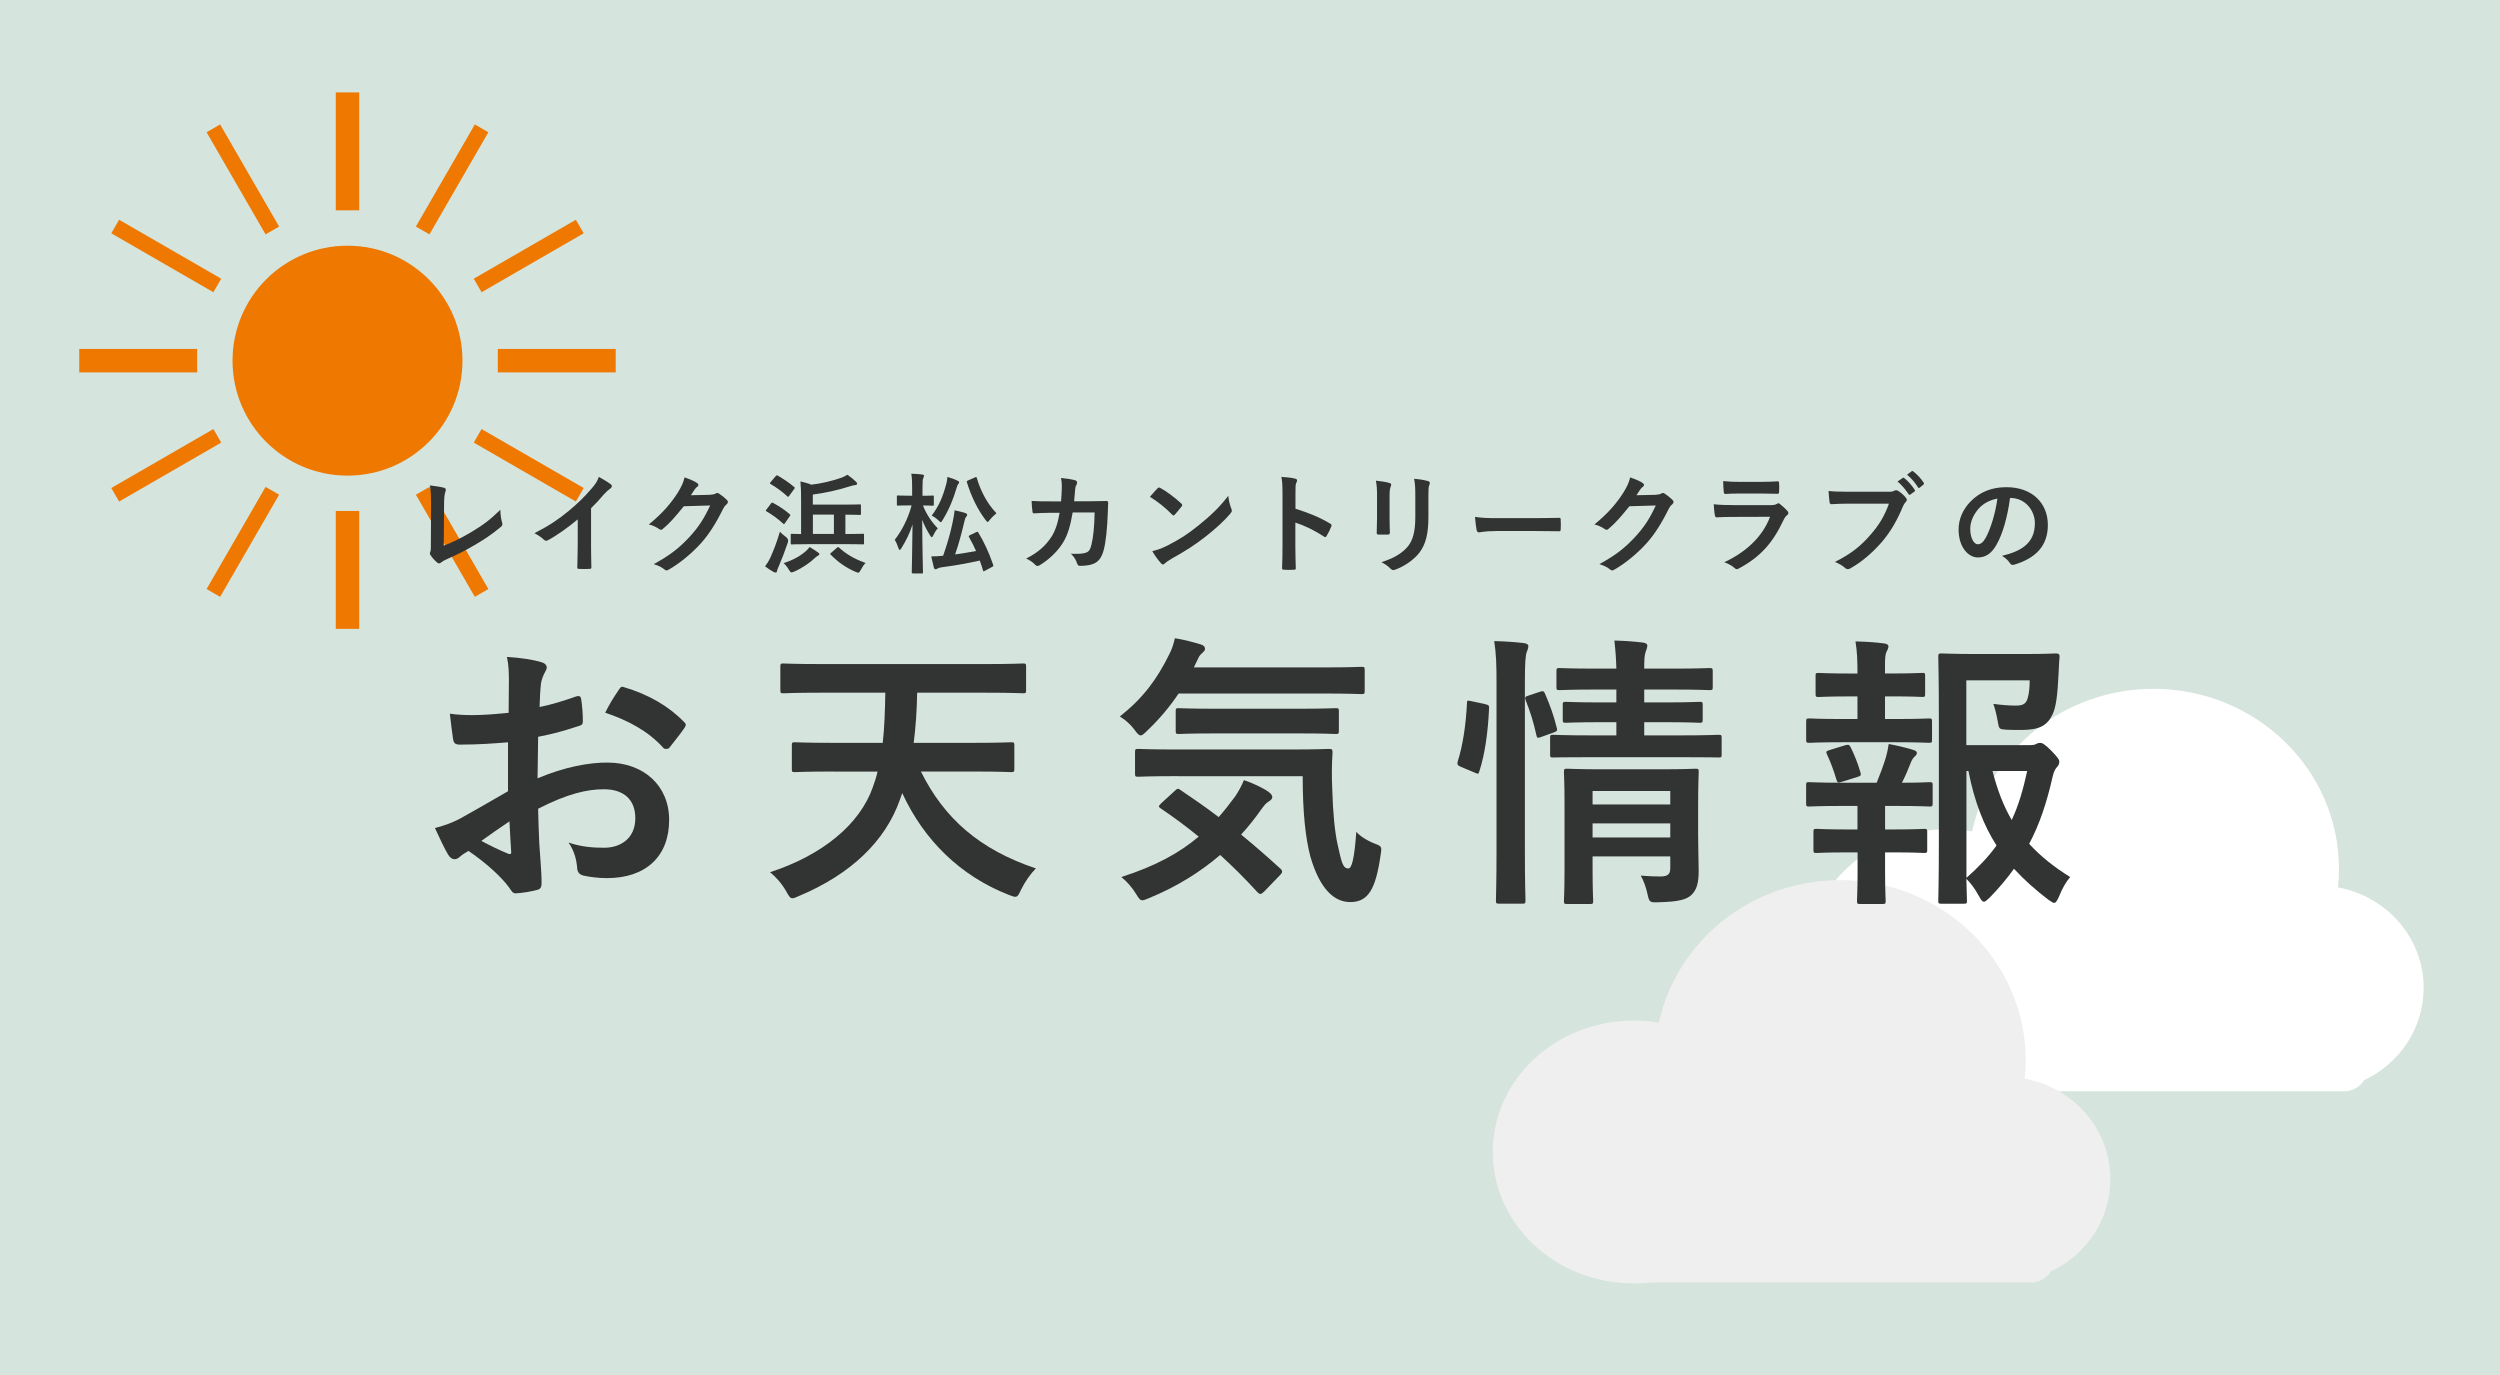 <?xml version="1.0" encoding="UTF-8"?>
<svg id="_レイヤー_1" xmlns="http://www.w3.org/2000/svg" width="640" height="352" version="1.1" viewBox="0 0 640 352">
  <!-- Generator: Adobe Illustrator 29.0.1, SVG Export Plug-In . SVG Version: 2.1.0 Build 192)  -->
  <defs>
    <style>
      .st0 {
        fill: #323333;
      }

      .st1 {
        stroke-width: 6px;
      }

      .st1, .st2 {
        fill: none;
        stroke: #ee7800;
        stroke-miterlimit: 10;
      }

      .st3 {
        fill: #fff;
      }

      .st4 {
        fill: #efefef;
      }

      .st5 {
        fill: #d5e4dd;
      }

      .st2 {
        stroke-width: 4px;
      }

      .st6 {
        fill: #ee7800;
      }
    </style>
  </defs>
  <rect class="st5" width="640" height="352"/>
  <g>
    <circle class="st6" cx="88.96" cy="92.33" r="29.43"/>
    <line class="st1" x1="88.96" y1="23.66" x2="88.96" y2="53.84"/>
    <line class="st2" x1="54.62" y1="32.86" x2="69.72" y2="59"/>
    <line class="st2" x1="29.49" y1="57.99" x2="55.63" y2="73.08"/>
    <line class="st1" x1="20.29" y1="92.33" x2="50.47" y2="92.33"/>
    <line class="st2" x1="29.49" y1="126.66" x2="55.63" y2="111.57"/>
    <line class="st2" x1="54.62" y1="151.79" x2="69.72" y2="125.65"/>
    <line class="st1" x1="88.96" y1="160.99" x2="88.96" y2="130.81"/>
    <line class="st2" x1="123.29" y1="151.79" x2="108.2" y2="125.65"/>
    <line class="st2" x1="148.42" y1="126.66" x2="122.28" y2="111.57"/>
    <line class="st1" x1="157.62" y1="92.33" x2="127.44" y2="92.33"/>
    <line class="st2" x1="148.42" y1="57.99" x2="122.28" y2="73.08"/>
    <line class="st2" x1="123.29" y1="32.86" x2="108.2" y2="59"/>
  </g>
  <path class="st3" d="M620.46,252.9c0-12.79-9.45-23.44-21.93-25.73.16-1.56.25-3.14.25-4.73,0-25.46-21.26-46.1-47.48-46.1-22.83,0-41.88,15.64-46.44,36.49-2.08-.35-4.22-.54-6.41-.54-19.93,0-36.09,15.06-36.09,33.65s16.16,33.65,36.09,33.65c1.42,0,2.82-.09,4.2-.23h97.49c2.15,0,4.03-1.14,5.08-2.84,9.02-4.24,15.23-13.21,15.23-23.59v-.03Z"/>
  <path class="st4" d="M540.26,301.87c0-12.79-9.45-23.44-21.93-25.73.16-1.56.25-3.14.25-4.73,0-25.46-21.26-46.1-47.48-46.1-22.83,0-41.88,15.64-46.44,36.49-2.08-.35-4.22-.54-6.42-.54-19.93,0-36.09,15.06-36.09,33.65s16.16,33.65,36.09,33.65c1.42,0,2.83-.09,4.21-.23h97.49c2.15,0,4.03-1.14,5.08-2.84,9.02-4.24,15.23-13.21,15.23-23.59v-.03Z"/>
  <g>
    <path class="st0" d="M113.58,139.7c2.15-.84,4.24-1.81,7.11-3.51,3.21-1.9,5.13-3.46,7.39-5.69.03,1.28.2,2.4.45,3.24.17.53.08.81-.28,1.12-2.29,1.92-4.6,3.46-6.97,4.8-2.12,1.26-4.3,2.34-6.83,3.46-.7.31-1.2.59-1.56.89-.17.14-.33.22-.5.22s-.31-.08-.47-.22c-.64-.53-1.2-1.14-1.7-1.9-.11-.14-.17-.28-.17-.45,0-.14.06-.31.14-.47.11-.28.11-.81.11-1.59l.06-10.49c0-2.29-.08-3.65-.31-4.85,1.56.2,2.98.42,3.63.61.28.08.45.25.45.53,0,.14-.06.33-.14.59-.2.56-.31,1.48-.31,3.46l-.08,10.26h-.02Z"/>
    <path class="st0" d="M151.31,139.36c0,1.92.03,3.57.08,5.8.03.36-.11.47-.42.47-.89.06-1.9.06-2.79,0-.31,0-.42-.11-.39-.45.03-2.01.11-3.82.11-5.72v-6.5c-2.46,2.06-5.44,4.18-7.67,5.36-.14.08-.28.11-.42.11-.22,0-.39-.08-.59-.28-.64-.64-1.56-1.2-2.4-1.65,3.85-1.98,6.22-3.6,8.79-5.72,2.2-1.81,4.21-3.77,5.94-5.83.95-1.12,1.31-1.67,1.76-2.87,1.25.7,2.48,1.45,3.1,1.95.17.11.22.28.22.42,0,.22-.17.47-.39.61-.47.31-.92.72-1.67,1.53-1.09,1.31-2.12,2.4-3.26,3.51v9.26Z"/>
    <path class="st0" d="M181.88,126.64c.72-.03,1.09-.14,1.39-.33.11-.08.22-.11.36-.11s.28.06.45.17c.7.45,1.34.98,1.9,1.51.25.22.36.45.36.64,0,.22-.14.42-.33.59-.39.31-.67.7-.92,1.2-1.87,3.79-3.65,6.5-5.52,8.62-2.4,2.71-5.72,5.41-8.48,6.95-.17.11-.31.14-.45.14-.22,0-.42-.11-.64-.31-.7-.56-1.56-.98-2.65-1.28,4.35-2.4,6.55-4.16,9.29-7.11,2.2-2.45,3.49-4.35,5.16-7.92l-6.75.2c-2.29,2.82-3.68,4.41-5.27,5.72-.19.2-.39.31-.58.31-.14,0-.28-.06-.42-.17-.7-.5-1.73-1-2.68-1.2,3.63-2.96,5.77-5.55,7.5-8.28.92-1.56,1.34-2.43,1.65-3.77,1.59.56,2.65,1.03,3.26,1.48.19.14.28.31.28.47s-.08.33-.31.47c-.28.17-.47.47-.7.75-.31.47-.59.89-.92,1.4l5.02-.11v-.03Z"/>
    <path class="st0" d="M197.22,142.74c.73-1.65,1.62-3.82,2.43-6.61.42.42.98.92,1.56,1.34.48.35.65.8.5,1.34-.75,2.23-1.59,4.41-2.4,6.28-.22.53-.36.84-.39,1.09s-.14.39-.33.39c-.14,0-.31-.03-.53-.14-.7-.39-1.39-.81-2.2-1.45.56-.75.92-1.31,1.37-2.23h0ZM197.36,128.9c.22-.28.31-.28.56-.14,1.42.75,2.9,1.7,4.24,2.87.11.11.17.17.17.22,0,.08-.06.17-.17.33l-1.25,1.79c-.08.14-.14.2-.22.2-.06,0-.14-.06-.25-.17-1.37-1.25-2.76-2.23-4.18-3.07-.14-.08-.22-.14-.22-.22,0-.06.08-.17.2-.31l1.14-1.51h-.02ZM198.58,121.9c.22-.25.31-.25.53-.14,1.39.81,2.9,1.79,4.18,2.9.11.08.17.14.17.22s-.06.17-.17.33l-1.28,1.76c-.2.28-.25.25-.47.08-1.26-1.2-2.93-2.37-4.24-3.12-.14-.08-.2-.14-.2-.2,0-.08.06-.17.2-.33l1.28-1.51h0ZM209.44,141.45c.22.17.31.25.31.42s-.14.28-.36.39-.5.33-.81.61c-1.25,1.2-3.21,2.57-5.27,3.46-.33.11-.53.2-.7.2-.22,0-.33-.17-.61-.61-.42-.73-.95-1.39-1.39-1.76,2.51-.81,4.24-1.81,5.69-3.07.36-.31.7-.67.95-1.06.84.5,1.56.95,2.2,1.42h0ZM206.62,139.31c-2.76,0-3.71.06-3.88.06-.28,0-.31-.03-.31-.33v-2.06c0-.31.03-.33.31-.33.11,0,.75.06,2.34.06v-8.56c0-2.12-.03-3.4-.17-4.91,1,.25,1.9.47,2.79.84,2.59-.31,5.16-.92,7.45-1.7.61-.22,1.2-.47,1.81-.84.81.56,1.65,1.28,2.2,1.81.2.2.25.31.25.5,0,.17-.17.31-.45.33-.33.03-.67.08-1.17.25-3.26,1.06-6.58,1.76-9.71,2.18v2.57h8.56c2.43,0,3.26-.06,3.43-.06.31,0,.33.03.33.31v2.06c0,.31-.03.33-.33.33-.17,0-1-.06-3.43-.06h-.22v4.94h.61c2.76,0,3.71-.06,3.88-.06.25,0,.28.03.28.33v2.06c0,.31-.03.33-.28.33-.17,0-1.12-.06-3.88-.06h-10.43.02ZM213.48,136.68v-4.94h-5.38v4.94h5.38ZM214.23,140.25c.17-.14.25-.2.33-.2s.17.06.28.17c2.04,1.87,4.27,3.01,6.75,3.91-.42.36-.86,1.06-1.28,1.84-.25.45-.36.64-.61.64-.14,0-.33-.08-.67-.22-2.43-1.03-4.46-2.46-6.36-4.38-.22-.2-.17-.28.14-.53l1.42-1.23Z"/>
    <path class="st0" d="M233.72,146.78c-.28,0-.31-.03-.31-.31,0-.47.14-5.75.2-12.22-.7,2.26-1.73,4.29-2.85,6.08-.17.28-.31.45-.45.45-.11,0-.2-.17-.31-.47-.28-.84-.61-1.59-.95-2.12,1.62-2.06,3.38-5.22,4.32-8.81h-.7c-1.98,0-2.62.06-2.79.06-.25,0-.28-.03-.28-.31v-1.98c0-.28.03-.31.28-.31.17,0,.81.06,2.79.06h.84v-1.84c0-1.73-.03-2.62-.22-3.79,1.03.03,1.9.08,2.79.2.28.03.47.14.47.28,0,.25-.08.39-.17.59-.17.33-.22.78-.22,2.71v1.87c1.81,0,2.4-.06,2.57-.06.31,0,.33.03.33.31v1.98c0,.28-.03.31-.33.31-.17,0-.75-.06-2.45-.06.81,2.15,2.26,4.3,3.79,5.86-.45.47-.84,1.12-1.17,1.81-.14.31-.25.45-.36.45s-.25-.14-.42-.42c-.75-1.2-1.51-2.57-2.04-4.04.03,7.25.2,12.94.2,13.44,0,.28-.03.31-.31.31h-2.26v-.03ZM249.9,136.24c.36-.17.39-.17.56.11,1.31,2.12,2.71,5.08,3.79,8.23.08.28.08.36-.28.56l-1.84.98c-.36.2-.39.22-.47-.08-.25-.86-.53-1.7-.84-2.54-3.32.75-6.75,1.34-9.6,1.7-.64.08-1,.22-1.17.31-.19.11-.33.22-.56.22-.17,0-.33-.14-.42-.42-.22-.84-.42-1.7-.67-2.87,1.12,0,1.95-.06,3.04-.17,1.06-2.98,1.92-6,2.43-8.56.25-1.23.42-2.04.5-3.07,1.06.2,1.87.42,2.76.7.28.11.47.25.47.47,0,.2-.08.28-.25.47-.2.22-.33.61-.47,1.23-.67,2.84-1.42,5.69-2.37,8.42,1.67-.22,3.54-.53,5.36-.87-.56-1.28-1.17-2.45-1.79-3.54-.14-.25-.11-.36.25-.53l1.56-.75h.01ZM242.26,123.88c.14-.59.22-1.17.28-1.79.92.25,1.95.64,2.51.92.33.17.5.31.5.47s-.11.31-.2.39c-.2.22-.31.53-.45,1-.84,2.87-1.92,5.52-3.57,8.23-.25.39-.36.59-.5.59-.11,0-.25-.14-.53-.42-.61-.59-1.28-1.03-1.79-1.28,1.87-2.43,2.9-4.94,3.74-8.12h0ZM249.6,122.21c.33-.14.39-.11.47.17.98,3.43,2.76,6.67,5.02,9.01-.5.42-1.17,1.03-1.7,1.7-.28.33-.42.53-.56.53s-.25-.17-.5-.47c-2.09-2.76-3.65-5.97-4.8-9.68-.08-.28-.03-.33.33-.5l1.73-.75h0Z"/>
    <path class="st0" d="M271.63,128.34c.11-1.37.17-2.26.2-3.77,0-.73-.03-1.31-.2-2.2,1.48.14,2.73.33,3.63.59.36.11.47.33.47.59,0,.17-.06.36-.14.53-.25.42-.31.7-.36,1.31-.08.89-.11,1.56-.25,2.93h4.24c1.28,0,2.59-.06,3.88-.06.45,0,.59.08.59.39,0,.36-.06,1.48-.11,2.96-.11,3.43-.5,7.31-1.03,9.18-.56,2.15-1.51,3.32-3.29,3.76-.64.17-1.65.31-2.82.31-.33,0-.56-.2-.67-.56-.36-1.03-.81-1.79-1.62-2.54,2.06.08,3.1-.03,3.79-.25.75-.25,1.12-.7,1.45-1.95.5-2.12.75-4.49.84-8.37h-5.63c-.56,3.38-1.31,5.89-2.48,7.73-1.28,2.09-3.35,4.18-5.91,5.75-.22.14-.45.22-.64.22-.17,0-.36-.08-.53-.28-.56-.61-1.39-1.2-2.34-1.62,3.21-1.62,5.05-3.38,6.55-5.69.86-1.39,1.56-3.29,2.01-6.02h-2.51c-1.37,0-2.71.06-4.02.14-.28.03-.39-.14-.42-.47-.11-.67-.17-1.67-.22-2.71,1.76.11,3.01.11,4.63.11h2.93-.02Z"/>
    <path class="st0" d="M296.33,125.02c.11-.14.25-.22.39-.22.11,0,.22.06.36.14,1.42.75,3.74,2.46,5.33,3.96.17.17.25.28.25.39s-.06.22-.17.36c-.42.56-1.34,1.67-1.73,2.09-.14.14-.22.22-.33.22s-.22-.08-.36-.22c-1.67-1.73-3.68-3.32-5.69-4.55.61-.75,1.42-1.62,1.95-2.18h0ZM298.76,139.72c3.4-1.76,5.22-2.93,8.03-5.19,3.4-2.76,5.27-4.55,7.64-7.59.17,1.4.42,2.34.78,3.26.08.2.14.36.14.53,0,.25-.14.47-.45.84-1.48,1.73-3.88,3.96-6.42,5.91-2.32,1.81-4.66,3.38-8.42,5.47-1.25.75-1.62,1.03-1.87,1.28-.17.17-.33.28-.5.28-.14,0-.31-.11-.47-.31-.7-.78-1.56-1.92-2.23-3.1,1.42-.39,2.29-.64,3.77-1.39h0Z"/>
    <path class="st0" d="M331.64,130.24c3.4,1.06,6.11,2.15,8.87,3.79.31.17.45.36.31.73-.36.92-.81,1.79-1.2,2.43-.11.2-.22.31-.36.31-.08,0-.2-.03-.31-.14-2.57-1.65-5.08-2.87-7.34-3.57v6.17c0,1.81.06,3.46.11,5.47.03.33-.11.42-.5.42-.81.06-1.67.06-2.48,0-.39,0-.53-.08-.53-.42.08-2.06.11-3.71.11-5.5v-13.72c0-2.09-.08-3.01-.28-4.13,1.28.08,2.68.22,3.49.45.39.08.53.25.53.47,0,.17-.08.39-.22.64-.2.36-.2,1.06-.2,2.62v3.99h0Z"/>
    <path class="st0" d="M352.53,127.12c0-1.92-.08-2.98-.31-4.07,1.17.14,2.65.31,3.46.59.33.08.47.25.47.45,0,.14-.06.28-.11.42-.25.53-.31,1.23-.31,2.65v5.63c0,1.45.06,2.54.08,3.51,0,.42-.17.56-.61.56h-2.23c-.39,0-.56-.14-.53-.47,0-.98.08-2.59.08-3.79v-5.47h.01ZM365.67,132.33c0,4.13-.61,6.89-2.26,9.09-1.37,1.81-3.79,3.51-6.14,4.38-.22.08-.42.14-.59.14-.22,0-.42-.08-.67-.33-.67-.67-1.39-1.2-2.37-1.7,2.98-.92,5.33-2.23,6.81-4.07,1.28-1.59,1.87-3.9,1.87-7.45v-5.27c0-2.4-.06-3.29-.31-4.55,1.34.11,2.68.31,3.63.61.28.08.39.25.39.47,0,.14-.03.31-.11.45-.25.59-.25,1.31-.25,3.04v5.19Z"/>
    <path class="st0" d="M382.76,135.96c-2.76,0-3.82.33-4.1.33-.33,0-.56-.17-.64-.59-.14-.64-.31-1.95-.42-3.38,1.81.28,3.21.33,6.03.33h8.98c2.12,0,4.27-.06,6.42-.08.42-.03.5.06.5.39.06.84.06,1.79,0,2.62,0,.33-.11.45-.5.42-2.09-.03-4.16-.06-6.22-.06h-10.04v.02Z"/>
    <path class="st0" d="M423.96,126.64c.72-.03,1.09-.14,1.39-.33.11-.08.22-.11.36-.11s.28.06.45.17c.7.45,1.34.98,1.9,1.51.25.22.36.45.36.64,0,.22-.14.42-.33.59-.39.31-.67.7-.92,1.2-1.87,3.79-3.65,6.5-5.52,8.62-2.4,2.71-5.72,5.41-8.48,6.95-.17.11-.31.14-.45.14-.22,0-.42-.11-.64-.31-.7-.56-1.56-.98-2.65-1.28,4.35-2.4,6.55-4.16,9.29-7.11,2.2-2.45,3.49-4.35,5.16-7.92l-6.75.2c-2.29,2.82-3.68,4.41-5.27,5.72-.2.2-.39.31-.59.31-.14,0-.28-.06-.42-.17-.7-.5-1.73-1-2.68-1.2,3.63-2.96,5.77-5.55,7.5-8.28.92-1.56,1.34-2.43,1.65-3.77,1.59.56,2.65,1.03,3.26,1.48.2.14.28.31.28.47s-.08.33-.31.47c-.28.17-.47.47-.7.75-.31.47-.59.89-.92,1.4l5.02-.11v-.03Z"/>
    <path class="st0" d="M443.62,132.33c-1.39,0-2.79.03-4.18.11-.25,0-.36-.17-.42-.53-.17-.7-.22-1.73-.31-2.82,1.59.17,3.29.22,5.13.22h9.57c.47,0,1.03-.06,1.48-.31.14-.11.25-.17.36-.17.14,0,.28.08.42.2.67.53,1.42,1.23,1.87,1.73.2.2.28.39.28.58,0,.17-.08.36-.31.53-.45.36-.64.67-.95,1.31-2.79,5.94-6,9.43-11.38,12.33-.22.11-.39.2-.56.2-.2,0-.39-.11-.61-.33-.75-.67-1.65-1.09-2.59-1.45,5.16-2.4,9.71-6.25,11.71-11.63l-9.51.03h0ZM445.49,126.34c-1.26,0-2.65.03-3.82.11-.28,0-.36-.17-.39-.61-.08-.59-.14-1.81-.14-2.68,1.7.17,2.54.2,4.57.2h5.02c1.81,0,3.29-.08,4.38-.14.25,0,.33.14.33.45.06.7.06,1.48,0,2.18,0,.47-.08.59-.5.56-.92,0-2.23-.06-3.93-.06h-5.52,0Z"/>
    <path class="st0" d="M473.49,128.93c-1.81,0-3.4.08-4.6.14-.36.03-.47-.17-.53-.56-.08-.56-.2-2.01-.25-2.82,1.25.14,2.73.2,5.36.2h9.96c.84,0,1.14-.06,1.53-.28.14-.08.28-.11.42-.11.17,0,.33.06.53.14.75.47,1.51,1.17,2.04,1.84.14.17.19.31.19.47,0,.25-.14.47-.39.7-.25.25-.39.53-.64,1.09-1.37,3.29-3.07,6.36-5.41,9.07-2.4,2.73-5.1,5.05-7.92,6.64-.25.17-.5.25-.75.25-.22,0-.47-.08-.7-.31-.64-.61-1.56-1.12-2.59-1.53,4.07-2.06,6.55-3.99,9.12-6.97,2.18-2.48,3.6-4.85,4.71-7.95h-10.08ZM487.1,122.35c.14-.11.25-.08.42.06.86.67,1.87,1.79,2.65,2.98.11.17.11.31-.08.45l-1.03.75c-.2.14-.33.11-.47-.08-.84-1.28-1.73-2.34-2.82-3.24l1.34-.92h-.01ZM489.39,120.64c.17-.11.25-.08.42.06,1.03.78,2.04,1.9,2.65,2.87.11.17.14.31-.08.5l-.92.75c-.08.08-.17.11-.22.11-.11,0-.2-.08-.25-.2-.75-1.2-1.65-2.26-2.79-3.21l1.2-.89h-.01Z"/>
    <path class="st0" d="M514.57,127.48c-.64,4.74-1.81,9.09-3.49,12.02-1.2,2.09-2.65,3.21-4.74,3.21-2.45,0-4.94-2.62-4.94-7.17,0-2.68,1.14-5.24,3.15-7.25,2.34-2.34,5.3-3.57,9.07-3.57,6.69,0,10.63,4.13,10.63,9.68,0,5.19-2.93,8.45-8.59,10.15-.59.17-.84.06-1.2-.5-.31-.47-.89-1.12-1.95-1.76,4.71-1.12,8.42-3.07,8.42-8.34,0-3.32-2.51-6.47-6.25-6.47h-.11,0ZM506.56,130.18c-1.34,1.51-2.18,3.38-2.18,5.16,0,2.57,1.03,3.99,1.9,3.99.73,0,1.34-.36,2.09-1.7,1.23-2.26,2.48-6.28,2.96-9.99-1.95.39-3.51,1.17-4.77,2.54h0Z"/>
    <path class="st0" d="M130.06,190.03c-3.67.29-7.41.59-12.33.59-1.25,0-1.62-.44-1.76-1.54-.22-1.39-.51-3.82-.81-6.38,1.91.29,3.82.37,5.73.37,3.08,0,6.24-.29,9.32-.59,0-2.42.07-5.21.07-8.37,0-1.91-.07-4.04-.51-5.94,3.67.22,6.75.73,8.73,1.32.88.22,1.47.73,1.47,1.39,0,.29-.15.66-.44,1.17-.51.95-.88,1.91-1.03,2.86-.22,1.91-.29,3.74-.37,6.09,3.23-.66,6.24-1.61,9.39-2.72.66-.22,1.17-.07,1.25.66.29,1.83.44,3.82.44,5.72,0,.73-.22.95-.95,1.17-4.84,1.54-6.09,1.91-10.5,2.79-.07,3.52-.07,7.12-.15,10.64,6.9-2.94,13.36-4.11,18.06-4.04,9.1.07,15.63,5.87,15.63,14.68,0,9.39-6.02,14.9-15.93,14.9-2.13,0-4.48-.29-6.02-.66-1.17-.29-1.61-1.03-1.61-2.2-.15-1.61-.66-4.11-2.2-6.24,3.52,1.17,6.46,1.32,9.17,1.32,4.11,0,7.93-2.35,7.93-7.56,0-4.77-2.94-7.41-8.07-7.41-4.18,0-9.25,1.1-16.81,4.99.07,3.08.15,5.58.29,8.81.22,3.23.59,7.85.59,9.54,0,1.03.15,2.13-1.1,2.42-1.61.44-3.96.81-5.43.88-.81.07-1.1-.51-1.76-1.47-1.98-2.71-5.8-6.24-10.42-9.39-.81.44-1.69,1.03-2.35,1.62-.37.37-.88.51-1.25.51-.59,0-1.17-.44-1.61-1.17-.81-1.32-2.28-4.4-3.38-6.83,1.91-.44,4.33-1.25,6.75-2.57,3.16-1.76,6.61-3.74,11.96-6.83v-12.55.02ZM123.23,215.27c2.05,1.1,4.55,2.35,6.9,3.3.59.15.81.07.73-.59-.15-1.91-.29-5.29-.44-7.71-2.05,1.39-4.55,3.08-7.19,4.99h0ZM158.31,176.74c.51-.81.73-1.03,1.25-.88,6.75,1.98,11.74,5.06,15.56,8.95.29.29.44.51.44.73s-.15.44-.29.73c-.95,1.47-2.86,3.74-3.96,5.21-.22.29-1.25.37-1.47,0-3.89-4.33-9.03-7.05-14.9-9.03.95-1.98,2.13-3.89,3.38-5.72h-.01Z"/>
    <path class="st0" d="M213.43,197.51c-7.12,0-9.47.15-9.91.15-.73,0-.81-.07-.81-.81v-6.02c0-.73.07-.81.81-.81.44,0,2.79.15,9.91.15h12.55c.44-3.89.59-8.22.66-12.84h-16.59c-6.68,0-9.03.15-9.47.15-.73,0-.81-.07-.81-.88v-5.87c0-.81.07-.88.81-.88.44,0,2.79.15,9.47.15h42.35c6.68,0,9.03-.15,9.47-.15.73,0,.81.07.81.88v5.87c0,.81-.07.88-.81.88-.44,0-2.79-.15-9.47-.15h-17.61c-.07,4.55-.37,8.81-.88,12.84h15.05c7.05,0,9.39-.15,9.83-.15.81,0,.88.07.88.81v6.02c0,.73-.07.81-.88.81-.44,0-2.79-.15-9.83-.15h-13.21c6.02,12.11,15.05,19.96,29.43,24.81-1.32,1.32-2.79,3.38-3.82,5.5-.59,1.32-.88,1.76-1.47,1.76-.37,0-.88-.22-1.69-.51-12.33-4.84-21.65-13.94-27.23-26.05-.22.59-.37,1.17-.59,1.69-3.74,10.64-12.55,19.08-25.83,24.66-.81.37-1.32.59-1.69.59-.59,0-.88-.51-1.62-1.83-1.17-2.05-2.72-3.74-4.11-4.84,13.5-4.4,23.05-12.33,26.35-21.87.44-1.25.88-2.5,1.17-3.89h-11.23v-.02Z"/>
    <path class="st0" d="M301.72,177.55c-2.28,3.38-4.84,6.46-8,9.47-.81.81-1.32,1.25-1.69,1.25-.44,0-.88-.44-1.61-1.47-1.1-1.47-2.42-2.57-3.74-3.38,5.94-4.7,9.54-9.54,12.77-16.15.51-1.03.95-2.2,1.32-3.89,2.27.37,4.84,1.03,6.68,1.61.66.22,1.03.59,1.03,1.03,0,.51-.22.66-.51.95-.44.44-.95.81-1.25,1.62l-1.1,2.27h32.81c7.19,0,9.61-.15,10.05-.15.81,0,.88.07.88.81v5.36c0,.73-.07.81-.88.81-.44,0-2.86-.15-10.05-.15h-36.71ZM300.69,202.5c.73-.66.88-.73,1.47-.29,3.16,2.13,6.46,4.4,9.83,6.97,1.47-1.69,2.86-3.45,4.26-5.36.73-1.1,1.61-2.64,2.2-4.11,2.2.73,4.84,1.98,6.31,3.01.66.51.95.95.95,1.32,0,.44-.37.81-.95,1.17-.66.37-1.1.95-1.98,2.13-1.54,2.2-3.23,4.33-5.06,6.31,3.23,2.64,6.53,5.5,9.91,8.59.37.29.59.59.59.88s-.15.51-.44.81l-4.11,4.26c-.44.44-.73.66-1.03.66-.22,0-.44-.15-.73-.44-3.08-3.38-6.24-6.53-9.54-9.54-5.06,4.33-11.01,8.07-18.13,11.01-.88.37-1.39.59-1.83.59-.51,0-.88-.44-1.62-1.69-1.03-1.69-2.42-3.23-3.74-4.26,8.73-2.79,14.9-6.17,19.82-10.35-3.08-2.5-6.31-4.92-9.69-7.19-.66-.44-.66-.59.07-1.32l3.45-3.16h-.01ZM301.5,198.69c-7.12,0-9.61.15-10.05.15-.81,0-.88-.07-.88-.81v-5.5c0-.73.07-.81.88-.81.44,0,2.94.15,10.05.15h28.62c7.27,0,9.69-.15,10.13-.15.73,0,.88.15.88.88-.22,3.45-.22,6.53-.07,9.47.15,5.5.59,10.72,1.39,14.24.95,4.18,1.25,6.02,2.72,6.02.88,0,1.54-2.42,2.05-9.39,1.03,1.25,3.23,2.5,5.06,3.16,1.54.59,1.47.81,1.1,3.16-1.25,8.44-3.16,11.67-7.71,11.67-4.11,0-7.78-3.3-10.2-11.6-1.25-4.77-1.98-11.16-1.98-20.62h-32v-.02ZM311.48,187.75c-6.97,0-9.32.15-9.69.15-.73,0-.81-.07-.81-.88v-4.92c0-.73.07-.81.81-.81.37,0,2.72.15,9.69.15h20.7c6.9,0,9.32-.15,9.76-.15.73,0,.81.07.81.81v4.92c0,.81-.07.88-.81.88-.44,0-2.86-.15-9.76-.15h-20.7Z"/>
    <path class="st0" d="M380.17,180.26c.95.22,1.1.37,1.03,1.17-.29,6.02-1.03,11.52-2.5,16.07-.22.73-.37.66-1.17.29l-3.52-1.47c-.95-.37-1.03-.73-.81-1.47,1.25-3.96,2.06-9.03,2.35-14.9,0-.73.15-.66,1.17-.44l3.45.73v.02ZM383.11,175.2c0-5.21-.07-7.56-.59-11.08,2.79.07,5.14.22,7.56.51.73.07,1.17.37,1.17.73,0,.51-.15.95-.37,1.47-.37.95-.51,2.79-.51,8.15v42.64c0,8.29.15,12.48.15,12.84,0,.81-.07.88-.81.88h-5.94c-.73,0-.81-.07-.81-.88,0-.37.15-4.55.15-12.77v-42.5h0ZM394.19,177.11c.81-.29,1.03-.22,1.32.44,1.25,2.86,2.28,5.72,3.01,8.73.22.73.15.88-.81,1.25l-3.08,1.1c-.95.37-1.17.37-1.32-.44-.73-3.38-1.61-6.09-2.72-8.88-.29-.81-.22-.95.73-1.25l2.86-.95h0ZM407.62,193.84c-7.12,0-9.54.07-9.98.07-.73,0-.81,0-.81-.81v-4.18c0-.73.07-.81.81-.81.44,0,2.86.15,9.98.15h6.17v-3.38h-3.67c-6.61,0-8.73.15-9.25.15-.73,0-.81-.07-.81-.88v-3.67c0-.73.07-.81.81-.81.51,0,2.64.15,9.25.15h3.67v-3.3h-4.84c-6.9,0-9.25.15-9.69.15-.73,0-.81-.07-.81-.81v-3.96c0-.81.07-.88.81-.88.44,0,2.79.15,9.69.15h4.84c-.07-2.57-.22-4.62-.51-7.19,2.71.07,4.77.22,7.27.51.81.07,1.17.44,1.17.73,0,.73-.37,1.32-.51,1.91-.22.73-.29,1.91-.29,4.04h7.05c6.83,0,9.17-.15,9.61-.15.81,0,.88.07.88.88v3.96c0,.73-.07.81-.88.81-.44,0-2.79-.15-9.61-.15h-7.05v3.3h4.99c6.53,0,8.73-.15,9.17-.15.73,0,.81.07.81.81v3.67c0,.81-.07.88-.81.88-.44,0-2.64-.15-9.17-.15h-4.99v3.38h9.1c7.05,0,9.54-.15,9.91-.15.73,0,.81.07.81.81v4.18c0,.81-.07.81-.81.81-.37,0-2.86-.07-9.91-.07h-22.4ZM434.71,212.78c0,3.67.15,7.93.15,10.2,0,2.86-.44,4.84-1.91,6.17-1.25,1.1-3.01,1.69-8.37,1.83-2.28.07-2.35.07-2.86-2.27-.29-1.39-.95-3.3-1.69-4.55,1.69.15,3.67.22,4.99.22,2.13,0,2.57-.73,2.57-2.2v-2.94h-19.89v3.38c0,5.14.15,7.56.15,7.93,0,.81-.07.88-.88.88h-5.72c-.81,0-.88-.07-.88-.88,0-.37.15-2.57.15-7.78v-17.17c0-5.14-.15-7.49-.15-7.93,0-.81.07-.88.88-.88.44,0,2.64.15,9.1.15h14.61c6.46,0,8.59-.15,9.1-.15.73,0,.81.07.81.88,0,.44-.15,3.16-.15,8.59v6.53h-.01ZM407.7,202.5v3.45h19.89v-3.45h-19.89ZM427.59,214.39v-3.6h-19.89v3.6h19.89,0Z"/>
    <path class="st0" d="M475.51,184.08v-5.8h-1.98c-5.65,0-7.49.15-7.93.15-.73,0-.81-.07-.81-.81v-4.62c0-.66.07-.73.81-.73.44,0,2.27.15,7.93.15h1.98v-.15c0-3.08-.07-5.43-.51-8.07,2.71.07,5.14.22,7.27.51.81.07,1.17.37,1.17.73,0,.51-.22.88-.44,1.32-.37.66-.44,1.61-.44,3.67v1.98h1.61c5.65,0,7.49-.15,7.93-.15.66,0,.73.07.73.73v4.62c0,.73-.07.81-.73.81-.44,0-2.28-.15-7.93-.15h-1.61v5.8h2.5c6.31,0,8.29-.15,8.73-.15.73,0,.81.07.81.88v4.55c0,.73-.07.81-.81.81-.44,0-2.42-.15-8.73-.15h-13.21c-6.17,0-8.22.15-8.59.15-.81,0-.88-.07-.88-.81v-4.55c0-.81.07-.88.88-.88.37,0,2.42.15,8.59.15h3.67-.01ZM475.51,212.34v-6.02h-3.74c-6.17,0-8.22.15-8.59.15-.73,0-.81-.07-.81-.88v-4.55c0-.73.07-.81.81-.81.37,0,2.42.15,8.59.15h8.66c.88-2.13,1.69-4.33,2.35-6.46.29-.95.51-2.05.73-3.45,2.05.37,4.26.88,6.17,1.47.73.22,1.03.44,1.03.81s-.22.66-.51.88c-.37.29-.73.88-.95,1.39-.81,2.05-1.39,3.45-2.35,5.36,4.84,0,6.61-.15,7.05-.15.73,0,.81.07.81.81v4.55c0,.81-.07.88-.81.88-.44,0-2.42-.15-8.66-.15h-2.71v6.02h1.98c5.72,0,7.56-.15,8-.15.73,0,.81.07.81.81v4.55c0,.73-.07.81-.81.81-.44,0-2.28-.15-8-.15h-1.98v4.77c0,4.92.15,7.27.15,7.63,0,.73-.07.81-.81.81h-5.72c-.73,0-.81-.07-.81-.81,0-.44.15-2.72.15-7.63v-4.77h-2.42c-5.72,0-7.63.15-8.07.15-.73,0-.81-.07-.81-.81v-4.55c0-.73.07-.81.81-.81.44,0,2.35.15,8.07.15h2.42-.03ZM471.47,200.15c-.95.29-1.1.22-1.32-.51-.73-2.42-1.54-4.62-2.42-6.46-.37-.81-.22-.88.66-1.17l4.04-1.25c.81-.22,1.03-.07,1.32.51,1.03,2.05,1.83,4.11,2.5,6.38.22.73.22.95-.73,1.25l-4.04,1.25h0ZM519.18,190.76c1.17,0,1.69-.07,2.05-.29.37-.22.66-.29,1.1-.29s1.03.22,2.79,1.98c1.76,1.83,2.06,2.35,2.06,2.86,0,.59-.22.88-.51,1.25-.59.66-.88,1.17-1.25,2.79-1.47,6.46-3.3,11.96-5.95,16.96,2.94,3.23,6.39,5.94,10.5,8.51-1.1,1.25-2.06,2.94-2.86,4.99-.51,1.1-.81,1.62-1.25,1.62-.29,0-.73-.29-1.47-.81-3.3-2.5-6.17-5.06-8.81-7.93-1.83,2.57-3.89,4.99-6.24,7.41-.73.66-1.1,1.03-1.47,1.03-.44,0-.73-.51-1.32-1.54-1.03-1.91-2.13-3.3-3.16-4.33.07,3.45.15,5.36.15,5.65,0,.66-.07.73-.81.73h-5.65c-.81,0-.88-.07-.88-.73,0-.51.15-5.36.15-15.34v-31.63c0-10.06-.15-15.05-.15-15.56,0-.73.07-.81.88-.81.44,0,3.3.15,9.1.15h11.82c5.87,0,7.85-.15,8.29-.15.73,0,1.03.22.95.95-.15,1.39-.15,2.5-.22,3.74-.29,6.09-.66,9.03-1.61,11.01-1.39,2.86-3.45,3.89-8,3.89-1.25,0-2.57,0-3.89-.07-1.69-.15-1.76-.15-2.06-1.91-.37-2.13-.81-3.74-1.17-4.7,2.13.29,3.96.44,5.72.44,1.91,0,2.64-.44,3.08-1.91.37-1.25.51-2.86.51-4.55h-16.22v16.59h15.8ZM503.4,224.74c3.08-2.72,5.65-5.43,7.71-8.29-3.23-5.06-5.65-11.16-7.19-19.08h-.51v27.38h0ZM510.08,197.37c1.25,4.92,2.86,9.03,4.92,12.55,1.76-3.74,2.94-7.85,3.96-12.55h-8.88Z"/>
  </g>
</svg>